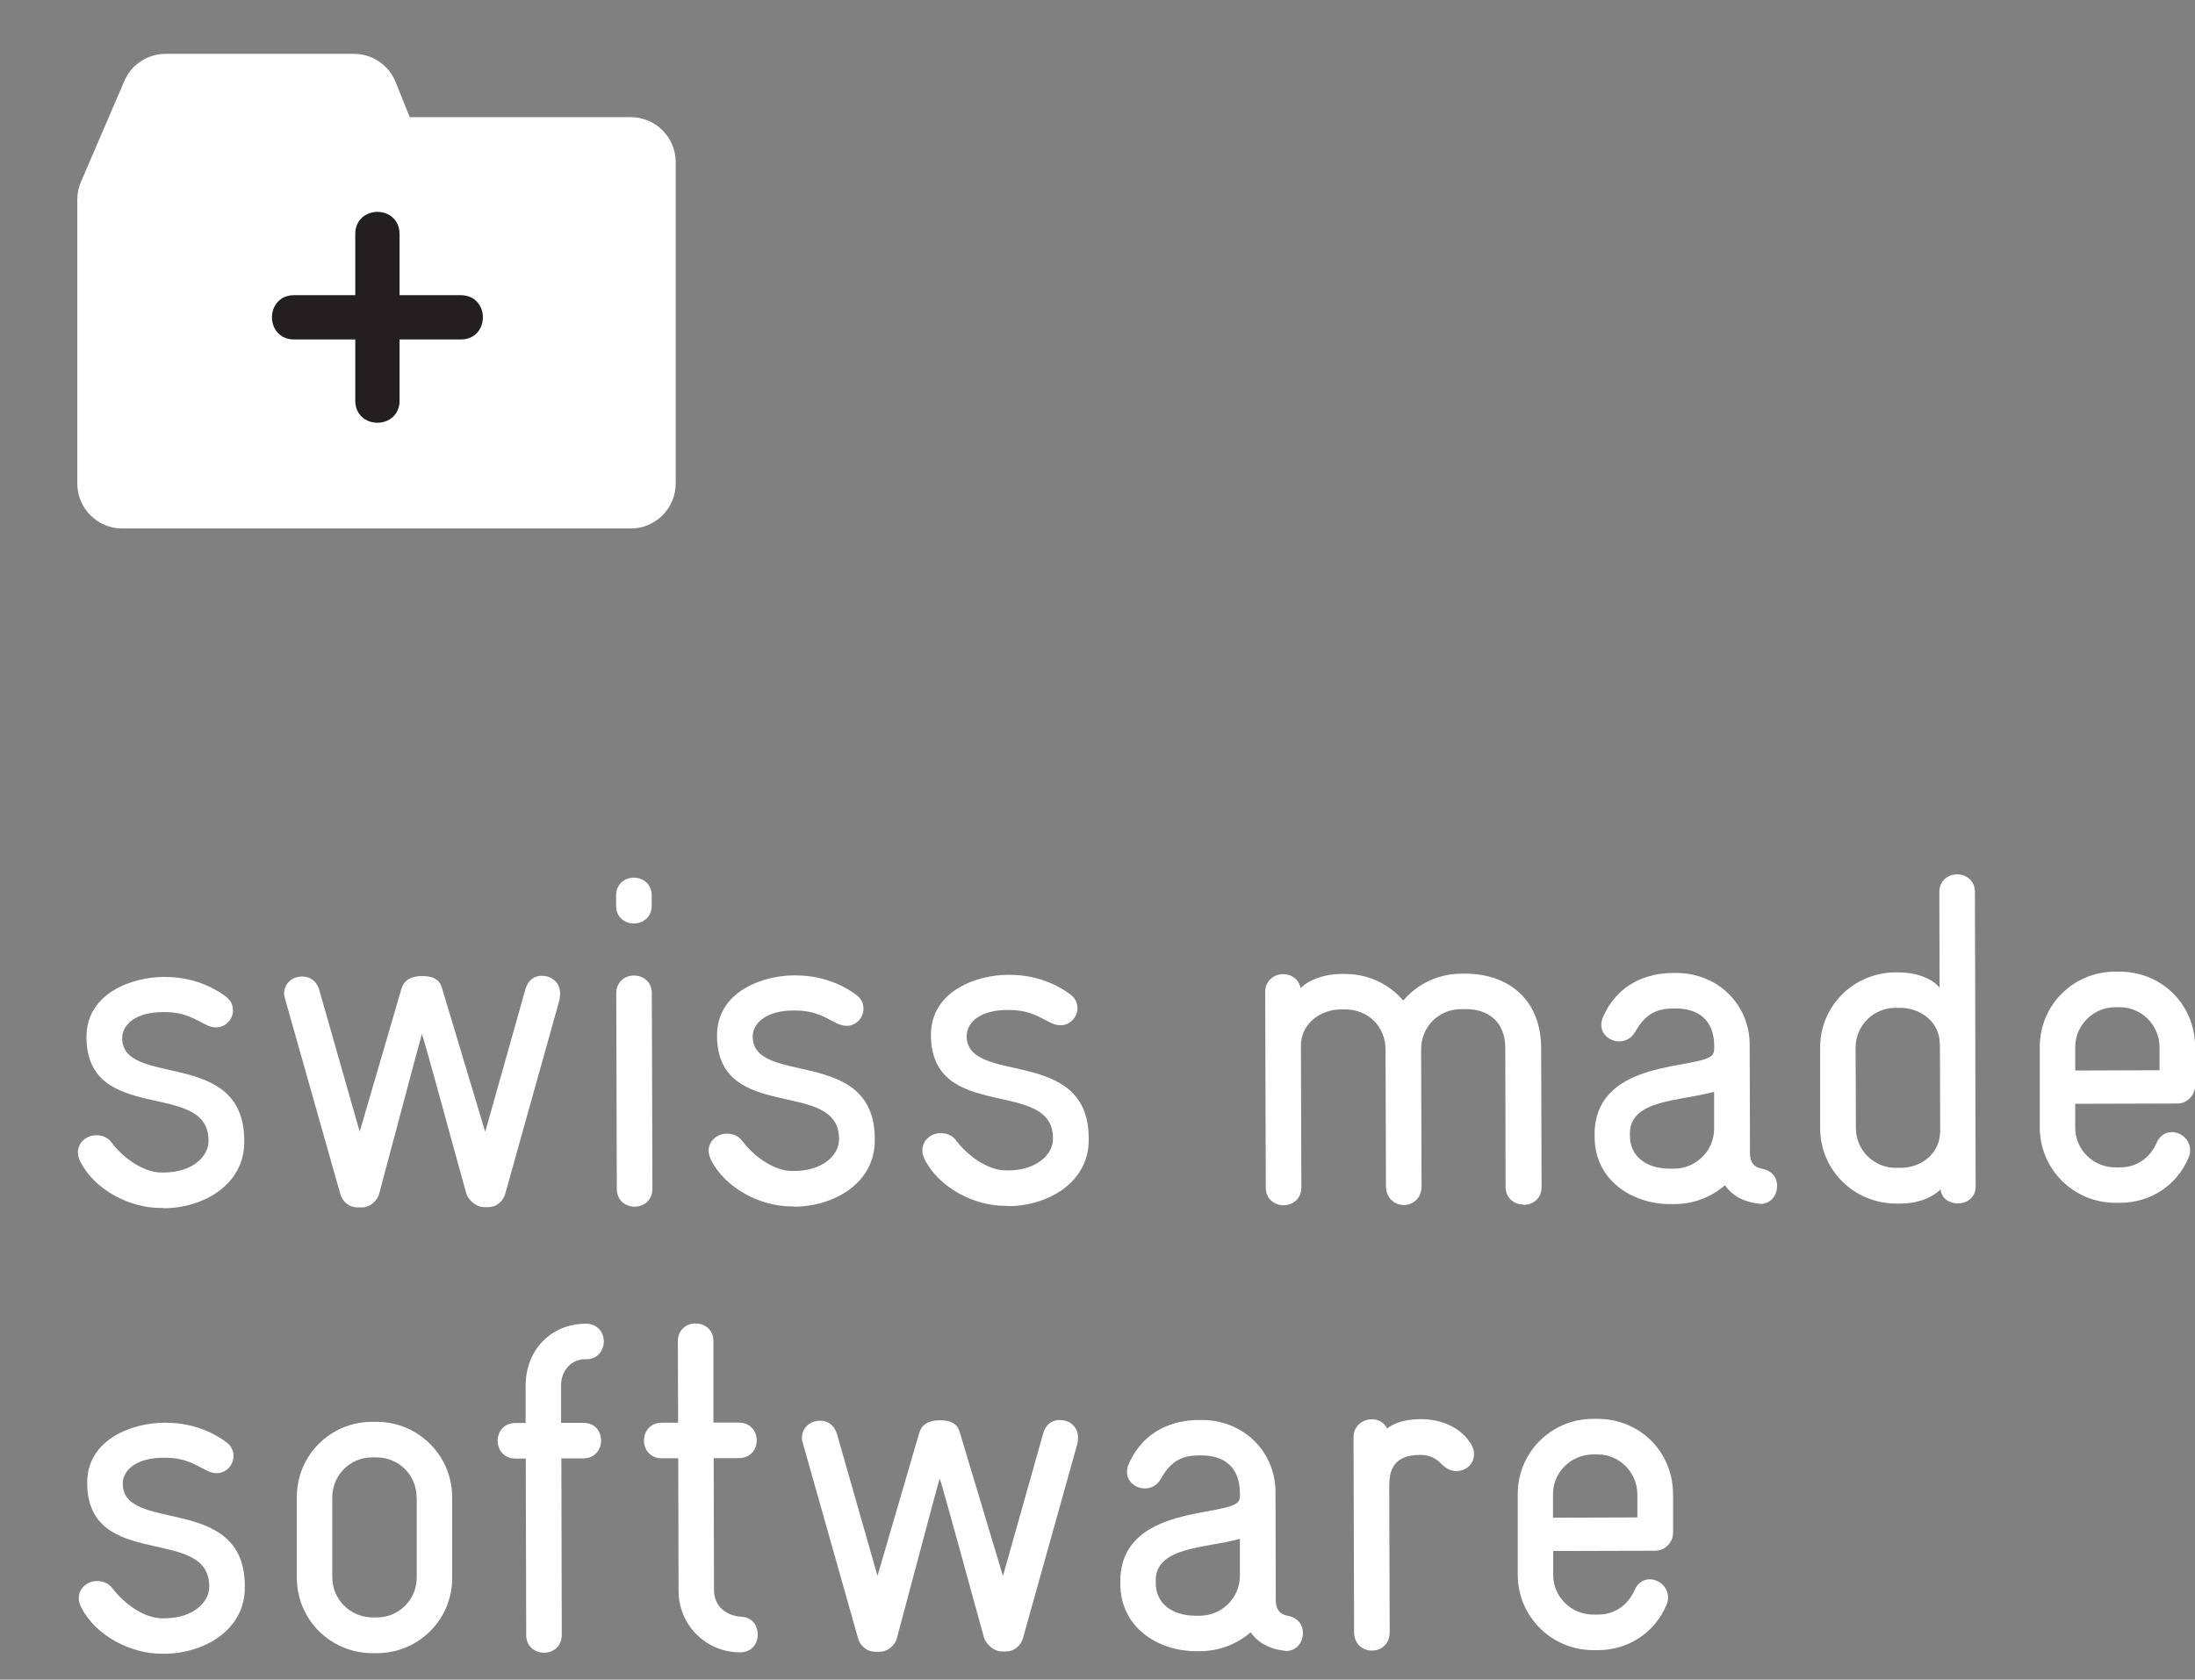 <svg width="81" height="62" viewBox="0 0 81 62" fill="none" xmlns="http://www.w3.org/2000/svg">
<rect x="0" y="0" width="81" height="62" fill="#808080" stroke="none"/>
<g id="swiss-made-software-logo-white" clip-path="url(#clip0_919_197)">
<path id="Vector" d="M6.023 44.589H5.917C4.81 44.589 3.497 43.941 2.959 42.87C2.906 42.764 2.875 42.643 2.875 42.543C2.875 42.163 3.201 41.905 3.55 41.905C3.755 41.905 3.982 41.973 4.135 42.195C4.567 42.764 5.311 43.281 5.954 43.281H6.039C7.094 43.281 7.695 42.691 7.695 42.121C7.726 39.822 3.201 41.562 3.191 38.282C3.191 36.626 4.931 36.067 6.018 36.062H6.086C7.278 36.062 8.059 36.573 8.354 36.8C8.528 36.937 8.597 37.111 8.597 37.301C8.597 37.612 8.338 37.923 7.974 37.923C7.853 37.923 7.732 37.892 7.595 37.823C7.231 37.649 6.851 37.359 6.076 37.359H6.007C5.042 37.359 4.525 37.797 4.509 38.298C4.478 40.18 9.003 38.651 9.013 42.09V42.158C9.013 43.745 7.484 44.6 6.028 44.6" fill="white"/>
<path id="Vector_2" d="M20.663 36.847L18.643 44.073C18.574 44.299 18.369 44.558 18.005 44.558H17.868C17.556 44.558 17.277 44.283 17.208 44.057C16.792 42.57 15.674 38.43 15.568 38.171C15.484 38.446 14.387 42.596 13.991 44.067C13.939 44.294 13.68 44.568 13.353 44.568H13.2C12.836 44.568 12.631 44.31 12.562 44.088L10.521 36.874C10.505 36.805 10.484 36.753 10.484 36.684C10.484 36.32 10.759 36.046 11.154 36.046C11.413 36.046 11.671 36.183 11.777 36.526L13.274 41.773L14.814 36.499C14.899 36.204 15.141 36.03 15.558 36.03H15.574C16.09 36.03 16.249 36.236 16.317 36.494L17.905 41.779L19.392 36.505C19.497 36.157 19.735 36.02 19.993 36.02C20.389 36.02 20.668 36.294 20.668 36.658C20.668 36.726 20.668 36.779 20.652 36.847" fill="white"/>
<path id="Vector_3" d="M23.395 34.089C23.068 34.089 22.735 33.868 22.735 33.435V33.056C22.735 32.623 23.062 32.397 23.389 32.397C23.716 32.397 24.049 32.618 24.049 33.05V33.43C24.049 33.863 23.721 34.084 23.395 34.089ZM23.421 44.542C23.094 44.542 22.762 44.321 22.762 43.888L22.741 36.668C22.741 36.236 23.068 36.009 23.395 36.009C23.721 36.009 24.054 36.23 24.054 36.663L24.075 43.883C24.075 44.315 23.748 44.542 23.421 44.542Z" fill="white"/>
<path id="Vector_4" d="M29.301 44.532H29.196C28.088 44.532 26.775 43.883 26.237 42.812C26.184 42.707 26.153 42.586 26.148 42.485C26.148 42.106 26.474 41.847 26.823 41.847C27.028 41.847 27.255 41.916 27.408 42.137C27.84 42.707 28.584 43.224 29.222 43.224H29.306C30.361 43.224 30.962 42.633 30.962 42.063C30.994 39.764 26.469 41.505 26.459 38.224C26.459 36.568 28.199 36.009 29.285 36.004H29.354C30.546 36.004 31.326 36.516 31.622 36.742C31.796 36.879 31.864 37.053 31.864 37.243C31.864 37.554 31.606 37.866 31.242 37.866C31.121 37.866 30.999 37.834 30.862 37.765C30.498 37.591 30.119 37.301 29.343 37.301H29.275C28.31 37.301 27.793 37.739 27.777 38.24C27.745 40.123 32.27 38.593 32.281 42.032V42.1C32.281 43.688 30.752 44.542 29.296 44.542" fill="white"/>
<path id="Vector_5" d="M37.186 44.511H37.08C35.973 44.511 34.659 43.862 34.121 42.792C34.069 42.686 34.037 42.565 34.037 42.465C34.037 42.085 34.364 41.827 34.712 41.827C34.918 41.827 35.145 41.895 35.297 42.117C35.73 42.686 36.474 43.203 37.117 43.203H37.201C38.256 43.203 38.857 42.612 38.857 42.043C38.889 39.744 34.364 41.484 34.353 38.204C34.353 36.548 36.094 35.989 37.18 35.983H37.249C38.441 35.983 39.221 36.495 39.517 36.722C39.691 36.859 39.759 37.033 39.759 37.223C39.759 37.534 39.501 37.845 39.137 37.845C39.016 37.845 38.894 37.813 38.757 37.745C38.393 37.571 38.014 37.281 37.238 37.281H37.17C36.205 37.281 35.688 37.718 35.672 38.219C35.64 40.102 40.165 38.573 40.176 42.011V42.08C40.176 43.667 38.646 44.522 37.191 44.522" fill="white"/>
<path id="Vector_6" d="M56.218 44.464C55.891 44.464 55.564 44.242 55.559 43.81L55.548 38.694C55.548 37.745 54.958 37.244 54.077 37.249H53.924C53.096 37.249 52.442 37.893 52.442 38.742L52.458 43.789C52.458 44.237 52.131 44.48 51.804 44.48C51.477 44.48 51.15 44.242 51.145 43.789L51.129 38.742C51.129 37.877 50.47 37.26 49.642 37.26H49.489C48.714 37.26 48.007 37.798 48.007 38.594L48.023 43.831C48.023 44.263 47.696 44.485 47.369 44.49C47.042 44.49 46.71 44.269 46.71 43.836L46.688 36.616C46.688 36.2 47.016 35.957 47.358 35.957C47.633 35.957 47.928 36.131 47.996 36.474C48.307 36.163 48.877 35.952 49.484 35.952H49.636C50.501 35.952 51.261 36.326 51.783 36.933C52.3 36.326 53.059 35.947 53.924 35.941H54.082C55.554 35.941 56.867 36.796 56.872 38.7L56.888 43.815C56.888 44.248 56.561 44.474 56.234 44.474" fill="white"/>
<path id="Vector_7" d="M64.952 44.437L64.831 44.421C64.24 44.336 63.882 44.078 63.655 43.751C63.154 44.183 62.5 44.447 61.788 44.447H61.635C60.237 44.447 58.85 43.572 58.845 41.968C58.845 41.9 58.845 41.831 58.845 41.763C58.961 39.031 62.795 39.505 63.207 38.92C63.259 38.852 63.259 38.714 63.259 38.625C63.259 37.607 62.616 37.227 61.856 37.227H61.735C61.029 37.227 60.665 37.523 60.338 38.092C60.201 38.335 59.974 38.44 59.752 38.44C59.425 38.44 59.093 38.198 59.093 37.839C59.093 37.733 59.109 37.633 59.162 37.528C59.71 36.283 60.818 35.919 61.73 35.914H61.851C63.391 35.914 64.567 37.08 64.567 38.567L64.578 42.575C64.578 42.886 64.715 43.092 65.026 43.144C65.406 43.213 65.58 43.487 65.58 43.767C65.58 44.115 65.358 44.442 64.942 44.442M63.254 40.302C61.978 40.65 60.195 40.587 60.148 41.794C60.148 41.9 60.148 41.847 60.148 41.931C60.148 42.675 60.739 43.139 61.619 43.139H61.772C62.584 43.139 63.254 42.48 63.254 41.668V40.302Z" fill="white"/>
<path id="Vector_8" d="M72.251 44.421C71.956 44.421 71.644 44.252 71.613 43.904C71.37 44.147 70.869 44.426 70.126 44.426H69.973C68.417 44.426 67.172 43.192 67.167 41.652V38.683C67.156 37.143 68.396 35.898 69.952 35.893H70.073C70.679 35.893 71.281 36.099 71.576 36.458L71.565 32.935C71.565 32.502 71.892 32.275 72.219 32.275C72.546 32.275 72.879 32.497 72.879 32.929L72.905 43.799C72.905 44.21 72.578 44.421 72.251 44.421ZM71.581 38.53C71.581 37.734 70.885 37.201 70.11 37.201H69.957C69.129 37.201 68.475 37.86 68.475 38.672L68.486 41.642C68.486 42.454 69.145 43.108 69.957 43.108H70.131C70.906 43.108 71.597 42.586 71.597 41.737L71.587 38.525L71.581 38.53Z" fill="white"/>
<path id="Vector_9" d="M80.346 40.734L76.58 40.745V41.625C76.58 42.437 77.245 43.091 78.057 43.091H78.231C78.906 43.091 79.354 42.691 79.576 42.205C79.697 41.91 79.919 41.789 80.145 41.789C80.494 41.789 80.82 42.079 80.82 42.458C80.82 42.543 80.805 42.648 80.752 42.754C80.341 43.724 79.391 44.399 78.236 44.399H78.062C76.522 44.399 75.278 43.165 75.272 41.625V38.656C75.262 37.116 76.501 35.871 78.041 35.866H78.215C79.75 35.866 81 37.053 81.005 38.656V40.075C81.005 40.417 80.715 40.734 80.356 40.734M79.692 38.661C79.692 37.812 78.996 37.179 78.236 37.179H78.062C77.25 37.179 76.58 37.839 76.58 38.651V39.516L79.692 39.505V38.656V38.661Z" fill="white"/>
<path id="Vector_10" d="M6.059 61.044H5.954C4.847 61.044 3.533 60.396 2.995 59.325C2.943 59.22 2.906 59.098 2.906 58.998C2.906 58.618 3.233 58.36 3.576 58.36C3.781 58.36 4.008 58.428 4.166 58.65C4.599 59.22 5.342 59.736 5.98 59.736H6.065C7.12 59.736 7.721 59.146 7.721 58.576C7.747 56.277 3.227 58.017 3.217 54.737C3.217 53.081 4.957 52.522 6.044 52.517H6.112C7.304 52.517 8.085 53.028 8.375 53.255C8.549 53.392 8.617 53.566 8.617 53.756C8.617 54.067 8.359 54.378 7.995 54.378C7.874 54.378 7.752 54.347 7.615 54.273C7.251 54.099 6.872 53.809 6.096 53.809H6.028C5.063 53.809 4.541 54.246 4.53 54.747C4.498 56.63 9.023 55.101 9.034 58.534V58.602C9.034 60.19 7.505 61.044 6.049 61.044" fill="white"/>
<path id="Vector_11" d="M13.918 61.023H13.743C12.204 61.023 10.959 59.789 10.954 58.249V55.274C10.943 53.734 12.182 52.49 13.722 52.484H13.896C15.436 52.484 16.681 53.724 16.686 55.258V58.233C16.697 59.773 15.457 61.017 13.918 61.023ZM15.373 55.264C15.373 54.452 14.714 53.797 13.902 53.797H13.728C12.915 53.797 12.262 54.457 12.262 55.269V58.238C12.272 59.05 12.931 59.704 13.759 59.704H13.912C14.724 59.704 15.378 59.045 15.378 58.233V55.264H15.373Z" fill="white"/>
<path id="Vector_12" d="M21.617 50.169C21.064 50.169 20.705 50.602 20.705 51.14V52.521H21.522C21.971 52.521 22.181 52.848 22.181 53.175C22.181 53.502 21.96 53.829 21.527 53.834H20.715L20.731 60.348C20.731 60.78 20.404 61.007 20.077 61.007C19.75 61.007 19.418 60.785 19.418 60.353L19.402 53.84H19.023C18.59 53.84 18.369 53.513 18.363 53.186C18.363 52.859 18.585 52.527 19.017 52.527H19.397V51.145C19.397 49.832 20.341 48.861 21.622 48.861C22.055 48.861 22.282 49.188 22.282 49.515C22.282 49.842 22.06 50.175 21.628 50.175" fill="white"/>
<path id="Vector_13" d="M27.308 60.992C26.047 60.992 25.04 59.979 25.04 58.719L25.029 53.83H24.423C23.99 53.83 23.764 53.503 23.764 53.176C23.764 52.849 23.985 52.517 24.418 52.517H25.024L25.014 49.511C25.014 49.078 25.34 48.852 25.668 48.852C25.994 48.852 26.327 49.073 26.327 49.505V52.512H27.265C27.698 52.512 27.925 52.839 27.925 53.166C27.925 53.492 27.703 53.819 27.271 53.825H26.337L26.348 58.698C26.348 59.304 26.817 59.647 27.355 59.679C27.772 59.694 27.962 60.021 27.962 60.333C27.962 60.66 27.756 60.992 27.308 60.992Z" fill="white"/>
<path id="Vector_14" d="M39.769 53.249L37.749 60.474C37.681 60.701 37.475 60.959 37.111 60.959H36.974C36.663 60.959 36.389 60.685 36.315 60.459C35.898 58.971 34.78 54.831 34.675 54.573C34.59 54.847 33.493 58.998 33.098 60.469C33.045 60.696 32.787 60.97 32.46 60.97H32.307C31.943 60.97 31.737 60.712 31.669 60.49L29.628 53.276C29.607 53.207 29.591 53.154 29.591 53.086C29.591 52.722 29.865 52.448 30.261 52.442C30.519 52.442 30.777 52.58 30.883 52.922L32.381 58.17L33.921 52.896C34.005 52.601 34.248 52.427 34.664 52.427H34.68C35.197 52.427 35.355 52.632 35.424 52.891L37.011 58.175L38.498 52.901C38.598 52.558 38.841 52.416 39.105 52.416C39.5 52.416 39.78 52.69 39.78 53.054C39.78 53.123 39.78 53.175 39.764 53.244" fill="white"/>
<path id="Vector_15" d="M47.448 60.938L47.327 60.923C46.742 60.838 46.378 60.58 46.151 60.253C45.65 60.685 44.996 60.949 44.284 60.949H44.131C42.734 60.949 41.347 60.074 41.341 58.47C41.341 58.402 41.341 58.333 41.341 58.265C41.457 55.533 45.291 56.008 45.708 55.417C45.761 55.348 45.761 55.211 45.755 55.121C45.755 54.104 45.112 53.724 44.353 53.724H44.231C43.525 53.724 43.161 54.019 42.834 54.594C42.697 54.837 42.47 54.942 42.248 54.942C41.921 54.942 41.594 54.705 41.589 54.341C41.589 54.236 41.605 54.135 41.658 54.03C42.206 52.785 43.314 52.421 44.226 52.416H44.347C45.887 52.416 47.063 53.581 47.069 55.069L47.079 59.077C47.079 59.388 47.216 59.594 47.528 59.646C47.907 59.715 48.081 59.989 48.081 60.269C48.081 60.617 47.86 60.944 47.443 60.944M45.755 56.804C44.479 57.152 42.697 57.089 42.649 58.296C42.649 58.402 42.649 58.349 42.649 58.433C42.649 59.177 43.24 59.641 44.121 59.641H44.273C45.086 59.641 45.755 58.982 45.755 58.17V56.804Z" fill="white"/>
<path id="Vector_16" d="M53.755 54.304C53.581 54.304 53.392 54.236 53.218 54.062C53.08 53.925 52.854 53.703 52.421 53.703C51.403 53.703 51.266 54.294 51.266 54.863L51.282 60.237C51.282 60.702 50.955 60.928 50.628 60.928C50.301 60.928 49.969 60.707 49.969 60.237L49.948 53.049C49.948 52.633 50.291 52.39 50.623 52.39C50.85 52.39 51.071 52.49 51.192 52.733C51.192 52.733 51.535 52.385 52.437 52.385C53.096 52.385 53.819 52.622 54.235 53.229C54.357 53.403 54.394 53.54 54.394 53.677C54.394 54.041 54.103 54.299 53.755 54.299" fill="white"/>
<path id="Vector_17" d="M61.081 57.242L57.316 57.252V58.133C57.316 58.945 57.98 59.599 58.792 59.599H58.967C59.642 59.599 60.09 59.198 60.311 58.713C60.433 58.418 60.654 58.297 60.881 58.297C61.224 58.297 61.556 58.587 61.556 58.966C61.556 59.051 61.54 59.156 61.487 59.262C61.076 60.232 60.127 60.907 58.972 60.912H58.798C57.258 60.912 56.013 59.673 56.008 58.138V55.164C55.997 53.624 57.237 52.379 58.777 52.374H58.951C60.491 52.374 61.735 53.561 61.74 55.164V56.583C61.74 56.925 61.45 57.242 61.087 57.242M60.422 55.169C60.422 54.32 59.726 53.687 58.967 53.687H58.792C57.98 53.687 57.305 54.346 57.31 55.159V56.023L60.422 56.013V55.164V55.169Z" fill="white"/>
<path id="Vector_18" d="M23.273 4.325H15.12C14.861 3.681 14.598 3.027 14.598 3.027C14.345 2.4 13.738 1.988 13.063 1.988H6.107C5.448 1.988 4.847 2.384 4.588 2.99L2.99 6.708C2.9 6.914 2.853 7.135 2.853 7.362V17.852C2.853 18.764 3.597 19.508 4.509 19.508H23.278C24.191 19.508 24.934 18.764 24.934 17.852V5.981C24.934 5.068 24.191 4.325 23.278 4.325" fill="white"/>
<path id="Vector_19" d="M17.002 12.531H14.745V14.788C14.745 15.326 14.339 15.605 13.928 15.605C13.516 15.605 13.11 15.326 13.11 14.788V12.531H10.853C10.315 12.531 10.036 12.125 10.036 11.713C10.036 11.302 10.315 10.896 10.853 10.896H13.11V8.639C13.11 8.101 13.516 7.821 13.928 7.821C14.339 7.821 14.745 8.101 14.745 8.639V10.896H17.002C17.54 10.896 17.82 11.302 17.82 11.713C17.82 12.125 17.54 12.531 17.002 12.531Z" fill="#231F20"/>
</g>
<defs>
<clipPath id="clip0_919_197">
<rect width="81" height="61.044" fill="white"/>
</clipPath>
</defs>
</svg>
